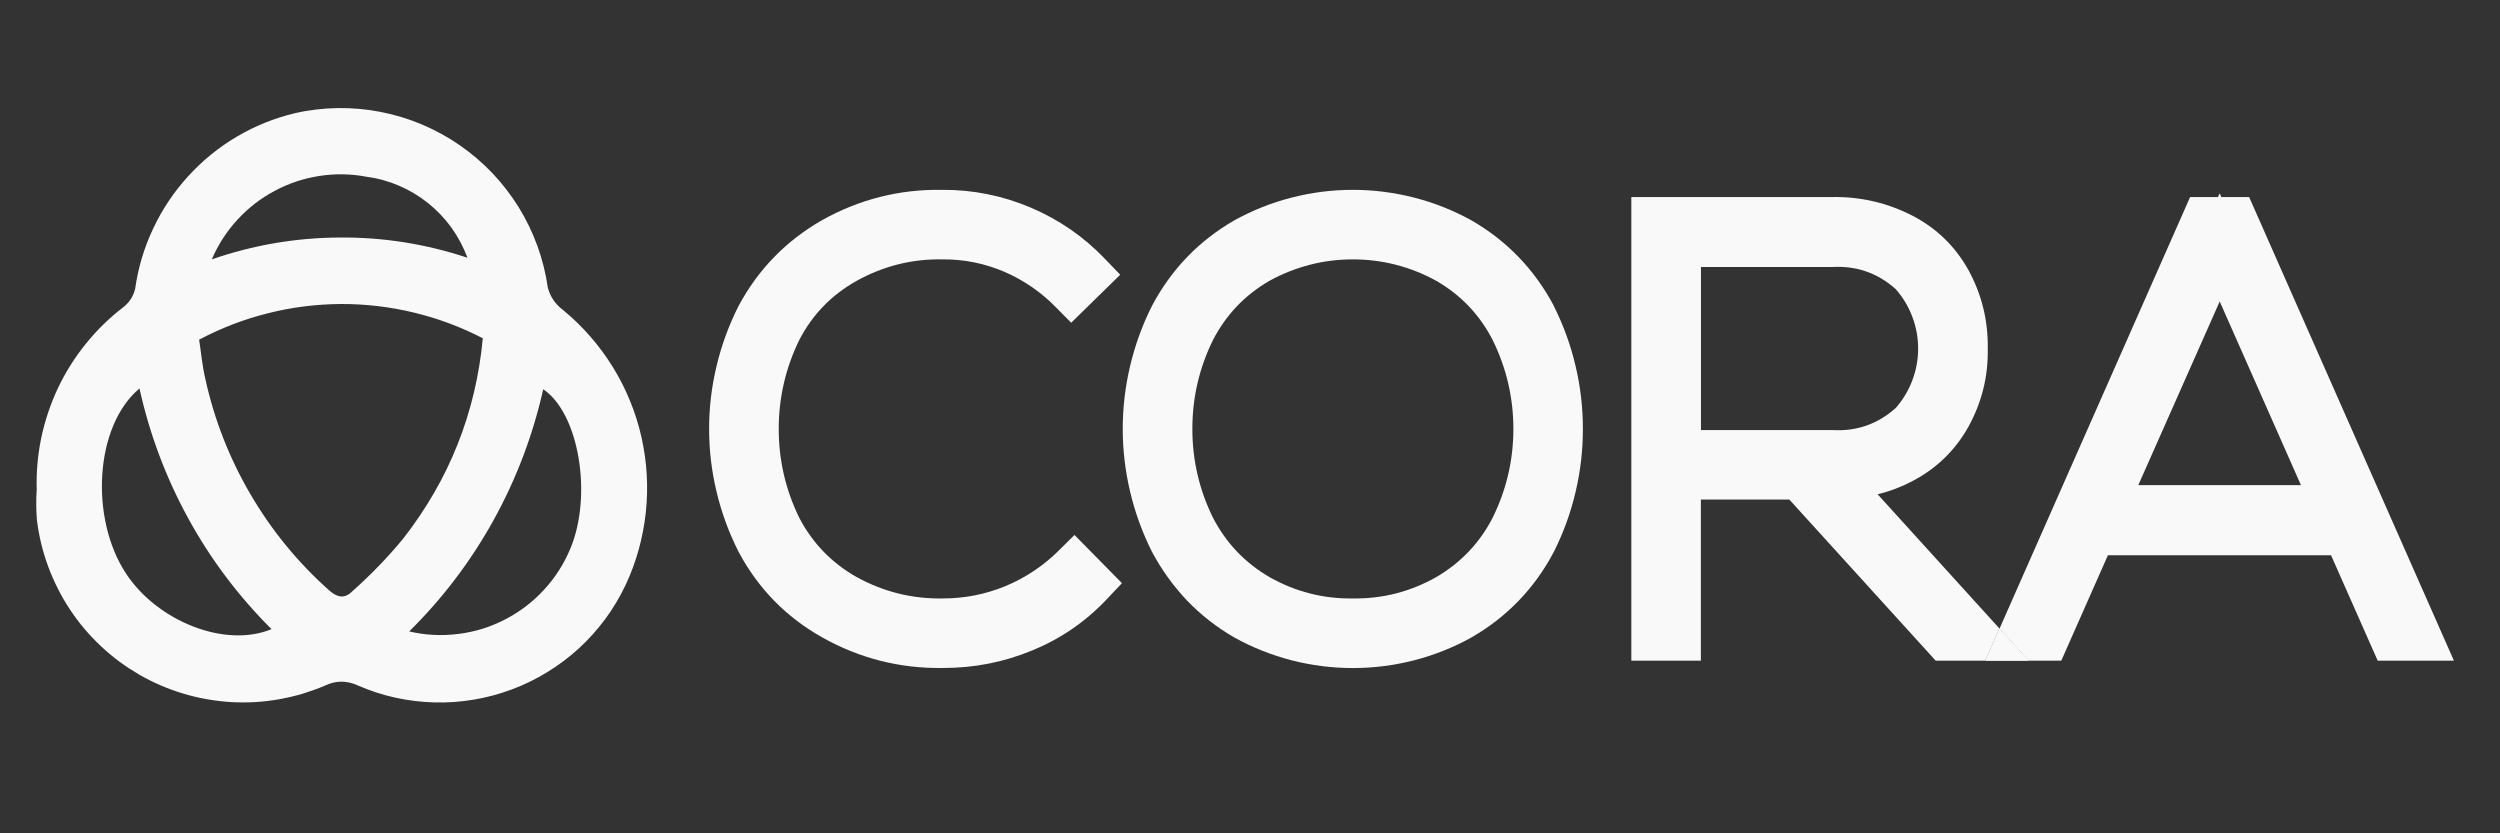 <svg xmlns="http://www.w3.org/2000/svg" xmlns:xlink="http://www.w3.org/1999/xlink" width="150" zoomAndPan="magnify" viewBox="0 0 112.5 37.5" height="50" preserveAspectRatio="xMidYMid meet" version="1.0"><rect x="0" y="0" width="112.5" height="37.5" fill="#333333" stroke="none"/><defs><clipPath id="6ca5a39de7"><path d="M 89 8 L 110.426 8 L 110.426 30 L 89 30 Z M 89 8 " clip-rule="nonzero"/></clipPath><clipPath id="b6168633ad"><path d="M 1.629 4 L 30 4 L 30 32 L 1.629 32 Z M 1.629 4 " clip-rule="nonzero"/></clipPath></defs><path fill="#f9f9f9" d="M 50.488 26.242 L 49.824 26.945 C 48.871 27.961 47.75 28.734 46.461 29.266 C 45.168 29.801 43.824 30.062 42.422 30.059 C 40.496 30.086 38.691 29.629 37.008 28.688 C 35.375 27.77 34.121 26.488 33.238 24.836 C 32.805 23.98 32.473 23.082 32.25 22.148 C 32.023 21.211 31.91 20.262 31.91 19.301 C 31.91 18.336 32.023 17.387 32.25 16.453 C 32.473 15.516 32.805 14.621 33.238 13.762 C 34.121 12.121 35.371 10.836 36.988 9.91 C 38.668 8.969 40.473 8.512 42.398 8.543 C 43.781 8.535 45.105 8.801 46.379 9.34 C 47.648 9.879 48.762 10.645 49.719 11.645 L 50.41 12.363 L 48.203 14.523 L 47.52 13.832 C 46.848 13.145 46.07 12.609 45.188 12.227 C 44.305 11.852 43.383 11.664 42.422 11.672 C 41.047 11.645 39.754 11.969 38.551 12.637 C 37.426 13.266 36.566 14.148 35.973 15.289 C 35.352 16.555 35.043 17.895 35.043 19.301 C 35.043 20.711 35.352 22.047 35.973 23.312 C 36.57 24.449 37.43 25.336 38.551 25.969 C 39.758 26.633 41.047 26.953 42.422 26.93 C 43.402 26.93 44.348 26.746 45.254 26.371 C 46.16 25.992 46.965 25.453 47.66 24.758 L 48.352 24.074 Z M 50.488 26.242 " fill-opacity="1" fill-rule="nonzero"/><path fill="#f9f9f9" d="M 69.922 13.762 C 69.051 12.125 67.816 10.84 66.211 9.914 C 65.395 9.465 64.535 9.121 63.629 8.891 C 62.727 8.66 61.809 8.543 60.879 8.543 C 59.945 8.543 59.027 8.66 58.125 8.891 C 57.223 9.121 56.363 9.465 55.547 9.914 C 53.941 10.84 52.707 12.125 51.84 13.762 C 51.406 14.621 51.082 15.52 50.859 16.453 C 50.637 17.387 50.523 18.336 50.523 19.297 C 50.523 20.258 50.637 21.207 50.859 22.141 C 51.082 23.074 51.406 23.973 51.84 24.832 C 52.27 25.641 52.801 26.375 53.43 27.039 C 54.059 27.688 54.766 28.238 55.547 28.688 C 56.363 29.141 57.223 29.48 58.125 29.715 C 59.027 29.945 59.945 30.062 60.879 30.062 C 61.812 30.062 62.727 29.945 63.633 29.715 C 64.535 29.48 65.395 29.141 66.211 28.688 C 67.816 27.762 69.055 26.477 69.922 24.836 C 70.352 23.98 70.68 23.082 70.898 22.148 C 71.121 21.211 71.23 20.266 71.23 19.305 C 71.23 18.344 71.121 17.395 70.898 16.461 C 70.68 15.527 70.352 14.629 69.922 13.77 Z M 60.879 26.93 C 59.543 26.949 58.297 26.629 57.133 25.973 C 56.023 25.328 55.176 24.438 54.586 23.301 C 53.965 22.039 53.656 20.707 53.656 19.301 C 53.656 17.895 53.965 16.559 54.586 15.297 C 55.176 14.16 56.023 13.27 57.133 12.633 C 57.707 12.316 58.312 12.078 58.945 11.914 C 59.578 11.75 60.223 11.672 60.879 11.672 C 61.531 11.672 62.176 11.75 62.812 11.914 C 63.445 12.078 64.051 12.316 64.625 12.633 C 65.734 13.27 66.582 14.16 67.168 15.297 C 67.789 16.559 68.102 17.895 68.102 19.301 C 68.102 20.707 67.789 22.039 67.168 23.301 C 66.582 24.438 65.73 25.328 64.625 25.973 C 63.461 26.629 62.215 26.949 60.879 26.93 Z M 60.879 26.93 " fill-opacity="1" fill-rule="nonzero"/><path fill="#f9f9f9" d="M 89.98 28.285 L 89.34 29.73 L 91.289 29.73 Z M 89.98 28.285 " fill-opacity="1" fill-rule="nonzero"/><path fill="#f9f9f9" d="M 84.492 22.242 C 85.047 22.109 85.578 21.906 86.082 21.637 C 87.148 21.074 87.98 20.27 88.57 19.219 C 89.18 18.121 89.473 16.941 89.449 15.688 C 89.469 14.43 89.18 13.25 88.578 12.148 C 87.984 11.086 87.148 10.273 86.07 9.711 C 84.93 9.125 83.719 8.844 82.441 8.867 L 73.41 8.867 L 73.41 29.73 L 76.539 29.73 L 76.539 22.48 L 80.52 22.48 L 87.105 29.73 L 89.336 29.73 L 89.977 28.285 Z M 76.543 12.016 L 82.438 12.016 C 83.531 11.949 84.492 12.281 85.309 13.012 C 85.633 13.383 85.883 13.797 86.055 14.258 C 86.23 14.719 86.316 15.195 86.316 15.688 C 86.316 16.176 86.23 16.652 86.055 17.113 C 85.883 17.574 85.633 17.988 85.309 18.359 C 84.488 19.09 83.531 19.422 82.438 19.352 L 76.543 19.352 Z M 76.543 12.016 " fill-opacity="1" fill-rule="nonzero"/><path fill="#f9f9f9" d="M 89.98 28.285 L 89.34 29.73 L 91.289 29.73 Z M 89.98 28.285 " fill-opacity="1" fill-rule="nonzero"/><g clip-path="url(#6ca5a39de7)"><path fill="#f9f9f9" d="M 101.211 8.867 L 99.957 8.867 L 99.887 8.699 L 99.809 8.867 L 98.555 8.867 L 89.98 28.285 L 91.285 29.73 L 92.758 29.73 L 94.855 24.988 L 104.898 24.988 L 106.996 29.73 L 110.426 29.73 Z M 96.223 21.832 L 99.887 13.566 L 103.543 21.832 Z M 96.223 21.832 " fill-opacity="1" fill-rule="nonzero"/></g><g clip-path="url(#b6168633ad)"><path fill="#f9f9f9" d="M 1.652 22.031 C 1.629 21.242 1.699 20.461 1.859 19.691 C 2.023 18.918 2.273 18.176 2.609 17.461 C 2.949 16.746 3.367 16.082 3.863 15.469 C 4.359 14.855 4.918 14.309 5.547 13.824 C 5.82 13.613 6 13.336 6.082 12.996 C 6.215 12.051 6.484 11.148 6.891 10.289 C 7.297 9.426 7.82 8.641 8.461 7.938 C 9.102 7.234 9.832 6.637 10.652 6.152 C 11.473 5.668 12.344 5.316 13.27 5.094 C 13.902 4.949 14.547 4.875 15.195 4.863 C 15.844 4.855 16.488 4.91 17.125 5.035 C 17.766 5.16 18.383 5.348 18.98 5.598 C 19.578 5.852 20.148 6.16 20.68 6.531 C 21.215 6.898 21.707 7.32 22.156 7.789 C 22.602 8.262 22.996 8.773 23.34 9.324 C 23.68 9.875 23.961 10.457 24.184 11.07 C 24.406 11.68 24.562 12.309 24.652 12.949 C 24.766 13.363 24.996 13.695 25.336 13.949 C 25.777 14.312 26.188 14.711 26.562 15.141 C 26.938 15.57 27.273 16.027 27.574 16.512 C 27.875 16.996 28.133 17.504 28.348 18.031 C 28.566 18.562 28.738 19.102 28.863 19.66 C 28.988 20.215 29.07 20.781 29.102 21.348 C 29.137 21.918 29.121 22.488 29.062 23.055 C 29 23.621 28.895 24.18 28.742 24.73 C 28.59 25.281 28.391 25.816 28.148 26.332 C 27.895 26.867 27.59 27.375 27.238 27.855 C 26.883 28.332 26.488 28.773 26.051 29.176 C 25.609 29.578 25.137 29.934 24.633 30.242 C 24.125 30.555 23.594 30.816 23.035 31.023 C 22.48 31.23 21.906 31.387 21.32 31.484 C 20.734 31.582 20.145 31.625 19.551 31.609 C 18.957 31.594 18.367 31.52 17.789 31.395 C 17.207 31.266 16.645 31.082 16.098 30.844 C 15.605 30.617 15.109 30.617 14.617 30.855 C 14.285 30.996 13.945 31.117 13.602 31.223 C 13.254 31.324 12.902 31.406 12.547 31.469 C 12.191 31.531 11.832 31.574 11.469 31.594 C 11.109 31.613 10.75 31.613 10.387 31.594 C 10.027 31.57 9.668 31.527 9.312 31.465 C 8.957 31.402 8.605 31.32 8.258 31.215 C 7.914 31.113 7.574 30.988 7.242 30.848 C 6.91 30.703 6.586 30.543 6.273 30.363 C 5.961 30.18 5.66 29.984 5.367 29.77 C 5.078 29.555 4.801 29.32 4.539 29.074 C 4.273 28.828 4.027 28.562 3.793 28.289 C 3.559 28.012 3.344 27.723 3.145 27.422 C 2.945 27.121 2.762 26.809 2.602 26.484 C 2.438 26.164 2.293 25.832 2.168 25.492 C 2.043 25.152 1.938 24.809 1.852 24.457 C 1.77 24.105 1.703 23.75 1.66 23.391 C 1.625 22.938 1.621 22.484 1.652 22.031 Z M 21.727 15.223 C 20.738 14.711 19.703 14.324 18.625 14.066 C 17.543 13.805 16.445 13.676 15.336 13.68 C 14.223 13.688 13.129 13.824 12.051 14.098 C 10.973 14.367 9.941 14.766 8.961 15.285 C 9.051 15.871 9.102 16.465 9.238 17.039 C 9.641 18.883 10.32 20.617 11.273 22.246 C 12.227 23.875 13.406 25.316 14.816 26.57 C 15.168 26.879 15.496 26.961 15.84 26.621 C 16.668 25.887 17.434 25.098 18.137 24.246 C 20.215 21.586 21.41 18.578 21.727 15.223 Z M 18.414 28.414 C 19.145 28.586 19.879 28.621 20.621 28.527 C 21.363 28.438 22.066 28.219 22.73 27.875 C 23.395 27.531 23.98 27.086 24.484 26.535 C 24.992 25.984 25.387 25.363 25.672 24.672 C 26.66 22.301 26.066 18.605 24.445 17.516 C 23.98 19.586 23.238 21.547 22.215 23.398 C 21.188 25.254 19.922 26.926 18.414 28.414 Z M 6.277 17.48 C 4.262 19.164 4.027 23.328 5.68 25.824 C 7.082 27.945 10.113 29.18 12.219 28.312 C 10.73 26.828 9.48 25.168 8.469 23.324 C 7.461 21.48 6.73 19.535 6.277 17.48 Z M 21.035 11.598 C 20.855 11.117 20.617 10.668 20.32 10.25 C 20.02 9.836 19.668 9.465 19.27 9.145 C 18.871 8.824 18.434 8.562 17.961 8.359 C 17.492 8.156 17 8.02 16.492 7.953 C 15.789 7.82 15.082 7.809 14.371 7.918 C 13.66 8.027 12.992 8.25 12.359 8.59 C 11.727 8.926 11.168 9.359 10.68 9.891 C 10.195 10.418 9.812 11.016 9.531 11.672 C 11.391 11.027 13.309 10.699 15.277 10.688 C 17.246 10.672 19.164 10.977 21.035 11.598 Z M 21.035 11.598 " fill-opacity="1" fill-rule="nonzero"/></g></svg>